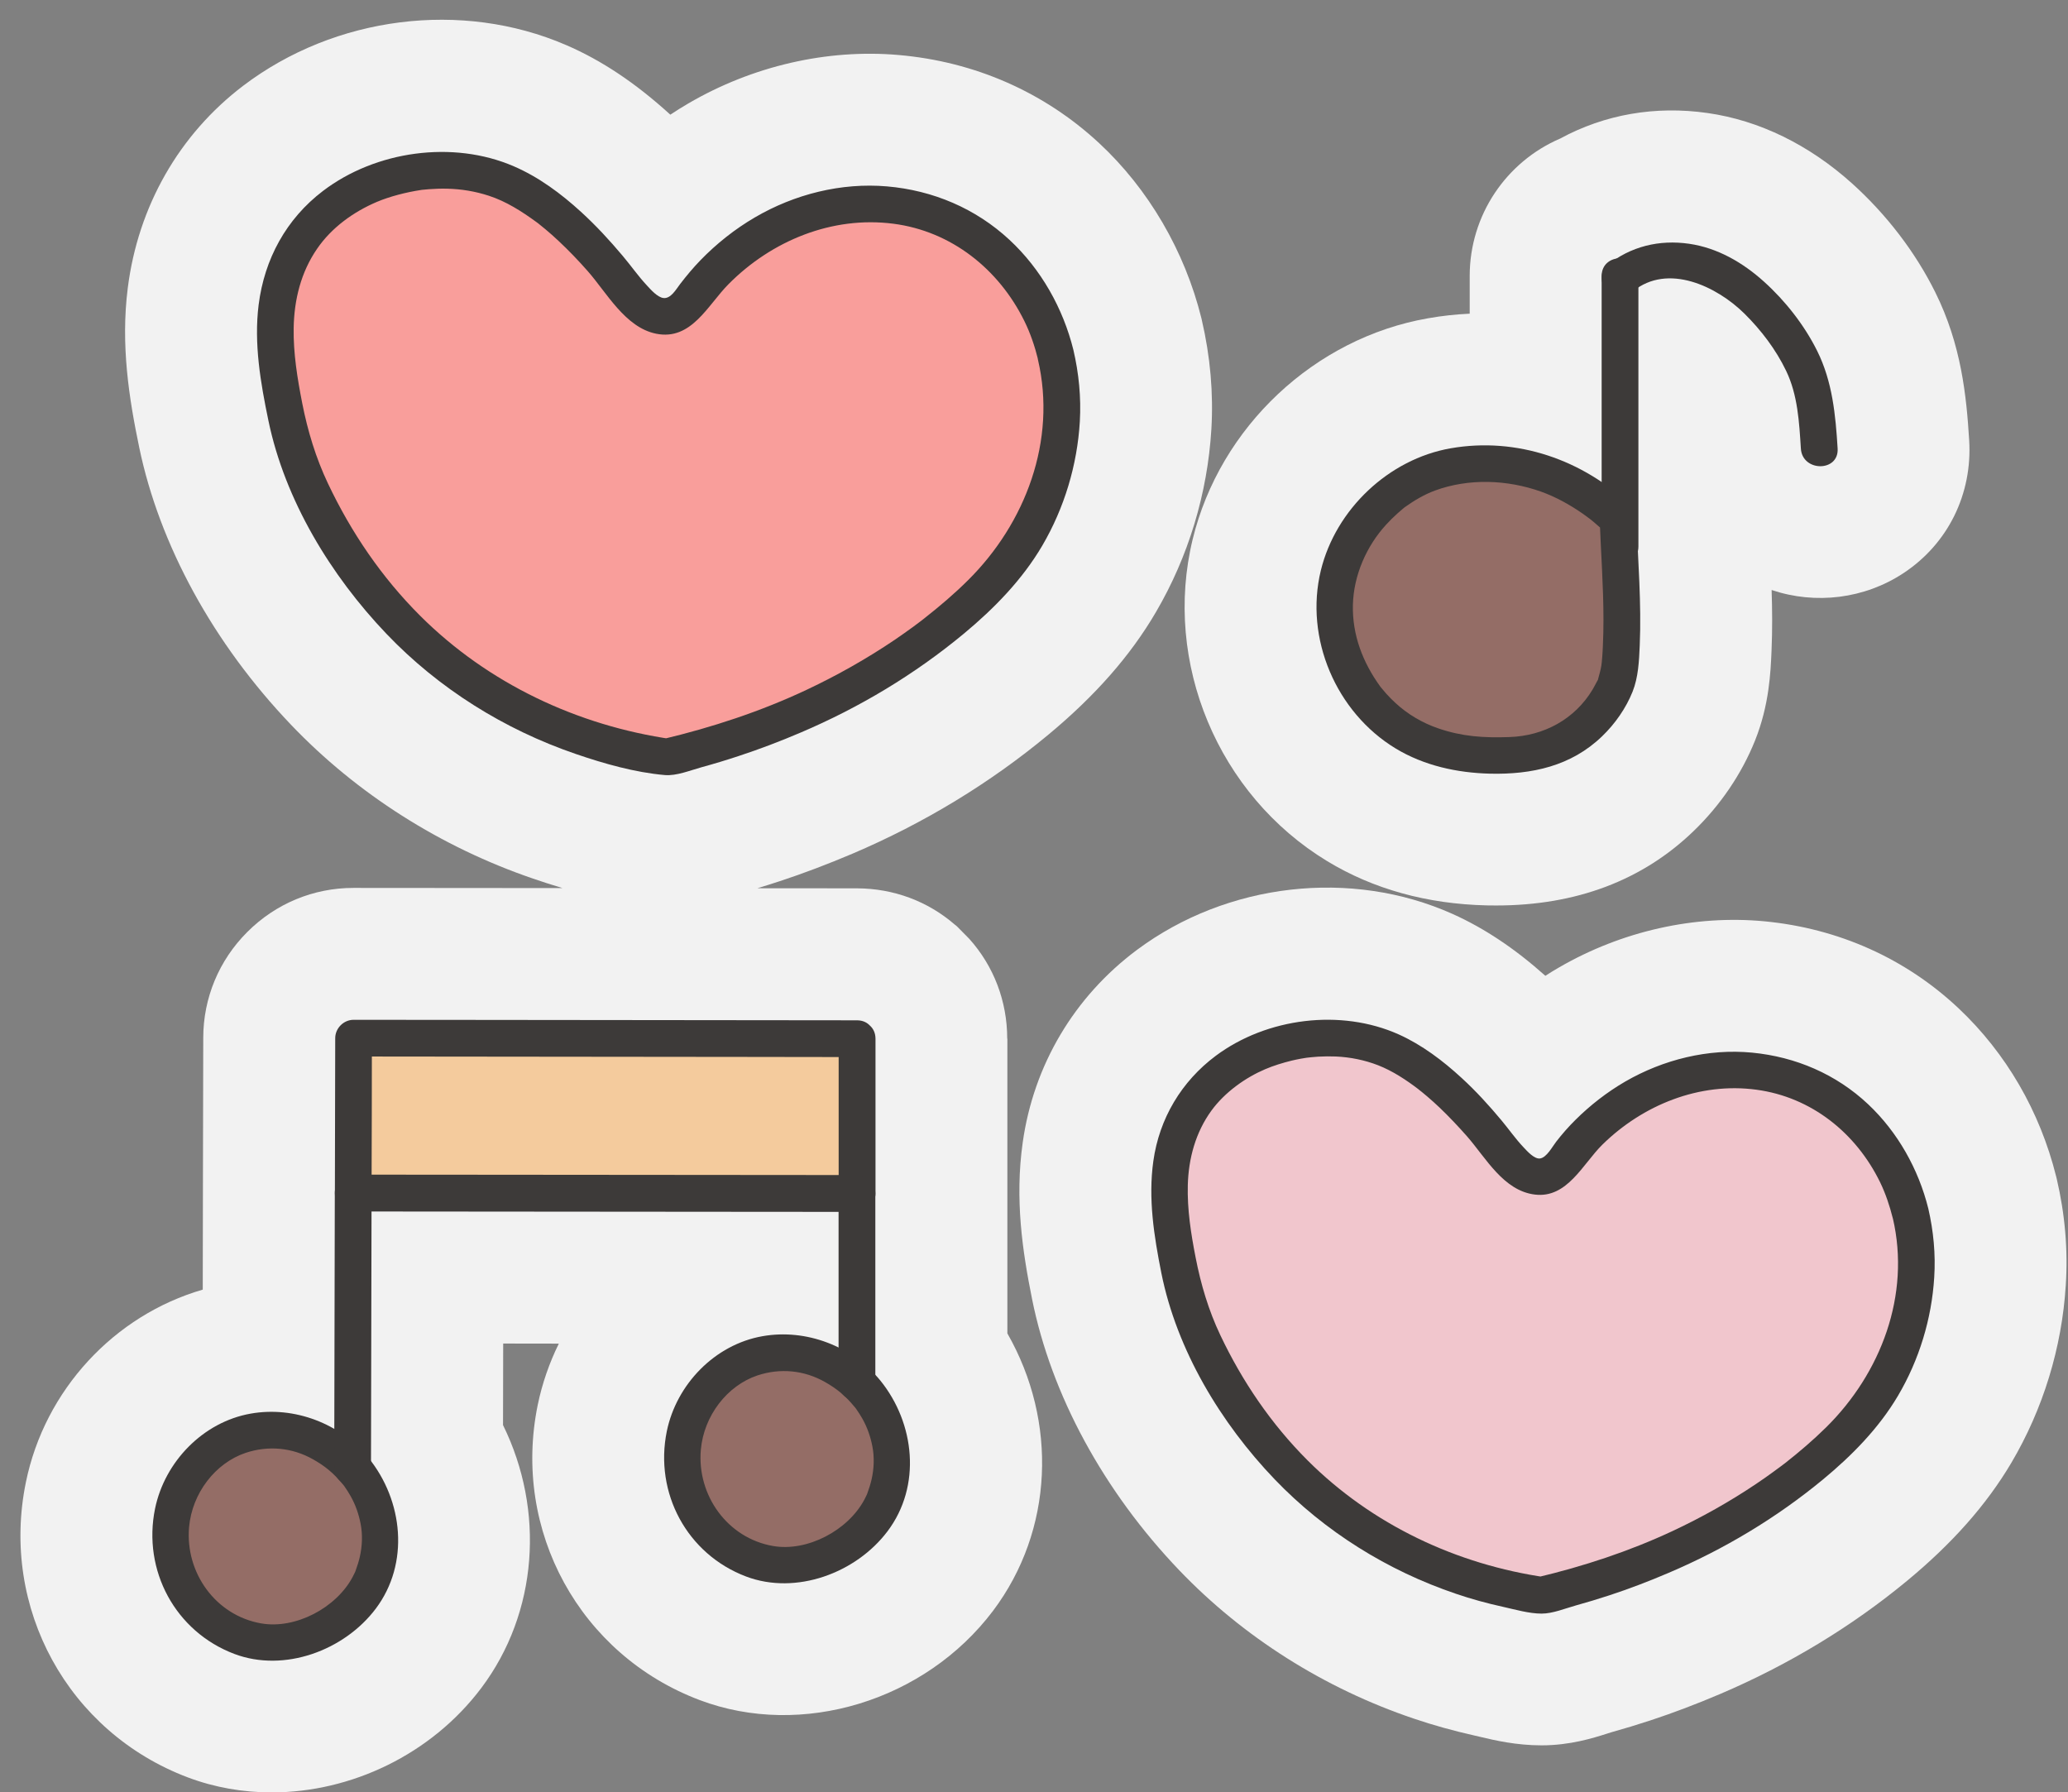 <?xml version="1.0" encoding="UTF-8"?><svg xmlns="http://www.w3.org/2000/svg" xmlns:xlink="http://www.w3.org/1999/xlink" height="217.4" preserveAspectRatio="xMidYMid meet" version="1.0" viewBox="123.4 143.6 250.9 217.4" width="250.9" zoomAndPan="magnify"><rect x="123.4" y="143.6" width="250.9" height="217.4" fill="#808080" stroke="none"/><g><g fill="#f2f2f2" id="change1_1"><path d="M245.6,269.59c0-4.53-1.63-8.79-4.6-12.1l-1.51-1.53l-0.24-0.19c-3.27-2.84-7.42-4.39-11.86-4.41 c-4.04-0.01-8.08-0.01-12.11-0.01c0.91-0.27,1.82-0.56,2.7-0.85c2.87-0.94,5.84-2.07,8.84-3.34c8.71-3.71,16.7-8.57,23.75-14.42 c5.71-4.74,9.99-9.61,13.08-14.9c3.93-6.71,6.25-14.38,6.72-22.17c0.26-4.38-0.13-8.83-1.16-13.25l-0.05-0.22 c-2.02-8.15-6.43-15.69-12.41-21.24c-6.67-6.19-15.1-9.89-24.35-10.69c-8.67-0.75-17.72,1.34-25.49,5.88 c-0.74,0.43-1.47,0.89-2.18,1.36c-0.03-0.02-0.05-0.05-0.08-0.07c-4.16-3.78-8.28-6.53-12.58-8.38 c-12.65-5.46-28.02-3.51-39.16,4.94c-7.78,5.91-12.76,14.63-14.01,24.55c-0.87,6.9,0.15,13.36,1.39,19.32 c2.46,11.84,9,23.79,18.42,33.65c8,8.38,18.16,14.83,29.36,18.66c1.04,0.36,2.26,0.75,3.58,1.15c-3.92,0-7.84-0.01-11.76-0.01 l-13.6-0.01c0,0-0.01,0-0.01,0c-4.86,0-9.43,1.9-12.88,5.35c-3.44,3.44-5.34,8.01-5.34,12.85c-0.01,6.26-0.03,12.52-0.04,18.79 c-0.01,3.91-0.01,7.82-0.02,11.74c-10.72,3.1-19.17,12.15-21.46,23.37c-3.13,15.27,5.13,30.32,19.65,35.8 c3.27,1.23,6.71,1.82,10.17,1.82c9.64,0,19.36-4.6,25.43-12.66c6.88-9.14,7.73-21.55,2.64-31.9c0.01-3.3,0.02-6.6,0.02-9.89 l6.75,0.01c-1.15,2.33-2.02,4.83-2.56,7.44c-3.13,15.27,5.13,30.32,19.65,35.8c12.38,4.67,27.35,0.11,35.6-10.84 c7.33-9.75,7.85-22.94,1.73-33.64V269.59z"/><path d="M284.42,248.06c5.58,3.39,12.1,5.2,19.36,5.37c0.39,0.01,0.77,0.01,1.15,0.01c9.69,0,17.75-3.04,23.96-9.04 c3.25-3.14,5.82-6.93,7.44-10.97c1.72-4.3,1.89-8.25,2-10.87c0.11-2.55,0.09-5.01,0.01-7.39c5.35,1.8,11.29,1.07,16.02-2.06 c5.38-3.56,8.35-9.58,7.95-16.1c-0.33-5.34-0.94-11.58-4.12-17.97c-2.41-4.85-5.89-9.4-10.08-13.18 c-5.22-4.7-11.28-7.66-17.54-8.55c-6.35-0.91-12.49,0.17-17.89,3.1c-6.54,2.81-10.97,9.29-10.97,16.67v4.57 c-1.69,0.08-3.38,0.26-5.06,0.56c-13.77,2.4-25.24,13.18-28.55,26.81C264.47,223.97,271.18,240.03,284.42,248.06z"/><path d="M372.93,286.58l-0.06-0.24c-1.97-7.93-6.08-15-11.87-20.45c-6.42-6.03-14.55-9.67-23.52-10.53 c-8.46-0.8-17.32,1.18-24.94,5.6c-0.56,0.32-1.11,0.66-1.65,1.01c-3.72-3.32-7.4-5.77-11.25-7.5c-12.3-5.51-27.33-3.8-38.29,4.35 c-7.62,5.68-12.55,13.98-13.87,23.38c-0.97,6.88-0.03,13.18,1.13,18.95c2.33,11.64,8.69,23.35,17.88,32.95 c7.76,8.1,17.6,14.32,28.45,17.98c2.39,0.81,4.86,1.49,7.31,2.04c0.23,0.05,0.46,0.11,0.69,0.16c1.75,0.42,4.39,1.04,7.49,1.04 c3.47,0,6.27-0.89,7.94-1.42c0.17-0.05,0.33-0.11,0.47-0.15c1.61-0.45,3.23-0.94,4.81-1.46c2.76-0.91,5.61-1.99,8.47-3.21 c8.27-3.53,15.88-8.13,22.62-13.69c5.52-4.56,9.68-9.26,12.69-14.35c3.84-6.5,6.13-13.94,6.6-21.53 C374.31,295.26,373.94,290.9,372.93,286.58z"/></g><g><g id="change2_2"><path d="M166.54,322.04c-0.46-0.56-4.22-5.04-10.2-4.98c-2.79,0.03-4.87,1.03-5.73,1.5 c-3.42,1.88-4.88,4.84-5.27,5.66c-1.8,3.8-1.9,9.01,1.03,13.18c2.34,3.33,6.27,5.51,10.29,5.47c2.94-0.03,5.16-1.23,6.2-1.81 c1.17-0.65,3.44-1.95,5.04-4.7c0.32-0.54,1.71-3.04,1.6-6.53C169.39,325.63,167.17,322.81,166.54,322.04z" fill="#946d66"/></g><g id="change3_6"><path d="M168.12,320.46c-3.42-4.18-9.01-6.32-14.31-5.38c-5.78,1.02-10.43,5.84-11.6,11.53 c-1.53,7.48,2.45,14.91,9.62,17.62c6.06,2.29,13.34-0.42,17.16-5.49C173.12,333.25,172.31,325.64,168.12,320.46 c-0.76-0.94-2.36-0.79-3.15,0c-0.93,0.93-0.76,2.21,0,3.15c0.19,0.24,0.08,0.1-0.06-0.08c0.1,0.13,0.19,0.26,0.29,0.39 c0.27,0.38,0.51,0.77,0.74,1.17c0.59,1.05,0.98,2.16,1.21,3.35c0.26,1.32,0.2,2.72-0.1,4.03c-0.13,0.56-0.3,1.1-0.5,1.64 c-0.14,0.38,0.03-0.03-0.12,0.29c-0.08,0.17-0.17,0.35-0.26,0.52c-1.99,3.72-6.91,6.33-11.07,5.61 c-5.55-0.96-9.25-6.17-8.76-11.69c0.37-4.11,3.18-7.76,6.86-9c2.76-0.92,5.67-0.64,8.19,0.79c1.4,0.79,2.46,1.64,3.57,2.99 c0.76,0.93,2.36,0.79,3.15,0C169.04,322.69,168.88,321.4,168.12,320.46z" fill="#3d3a39"/></g></g><g><g id="change2_3"><path d="M228.64,312.65c-0.46-0.56-4.22-5.04-10.2-4.98c-2.79,0.03-4.87,1.03-5.73,1.5 c-3.42,1.88-4.88,4.84-5.27,5.66c-1.8,3.8-1.9,9.01,1.03,13.18c2.34,3.33,6.27,5.51,10.29,5.47c2.94-0.03,5.16-1.23,6.2-1.81 c1.17-0.65,3.44-1.95,5.04-4.7c0.32-0.54,1.71-3.04,1.6-6.53C231.49,316.23,229.26,313.41,228.64,312.65z" fill="#946d66"/></g><g id="change3_5"><path d="M230.21,311.07c-3.42-4.18-9.01-6.32-14.31-5.38c-5.78,1.02-10.43,5.84-11.6,11.53 c-1.53,7.48,2.45,14.91,9.62,17.62c6.06,2.29,13.34-0.42,17.16-5.49C235.22,323.86,234.4,316.25,230.21,311.07 c-0.76-0.94-2.36-0.79-3.15,0c-0.93,0.93-0.76,2.21,0,3.15c0.19,0.24,0.08,0.1-0.06-0.08c0.1,0.13,0.19,0.26,0.29,0.39 c0.27,0.38,0.51,0.77,0.74,1.17c0.59,1.05,0.98,2.16,1.21,3.35c0.26,1.32,0.2,2.72-0.1,4.03c-0.13,0.56-0.3,1.1-0.5,1.64 c-0.14,0.38,0.03-0.03-0.12,0.29c-0.08,0.17-0.17,0.35-0.26,0.52c-1.99,3.72-6.91,6.33-11.07,5.61 c-5.55-0.96-9.25-6.17-8.76-11.69c0.37-4.11,3.18-7.76,6.86-9c2.76-0.92,5.67-0.64,8.19,0.79c1.4,0.79,2.46,1.64,3.57,2.99 c0.76,0.93,2.36,0.79,3.15,0C231.13,313.3,230.98,312,230.21,311.07z" fill="#3d3a39"/></g></g><g id="change3_3"><path d="M164.02,288.32c-0.02,11.1-0.04,22.19-0.07,33.29c-0.01,2.87,4.45,2.87,4.46,0 c0.03-11.1,0.05-22.19,0.07-33.29C168.48,285.46,164.02,285.45,164.02,288.32L164.02,288.32z" fill="#3d3a39"/></g><g><g id="change4_1"><path d="M227.37,269.59v18.78c-20.37-0.02-40.76-0.04-61.13-0.05c0.02-6.26,0.04-12.53,0.04-18.79 C186.54,269.55,207.14,269.57,227.37,269.59z" fill="#f4cb9d"/></g><g id="change3_2"><path d="M225.15,269.59c0,6.26,0,12.52,0,18.78c0.74-0.74,1.49-1.49,2.23-2.23c-15.87-0.01-31.75-0.03-47.62-0.04 c-4.5,0-9.01-0.01-13.51-0.01c0.74,0.74,1.49,1.49,2.23,2.23c0.02-6.26,0.04-12.53,0.04-18.79c-0.74,0.74-1.49,1.49-2.23,2.23 c15.83,0.01,31.67,0.03,47.5,0.05c4.53,0.01,9.06,0.01,13.59,0.02c2.87,0,2.87-4.45,0-4.46c-15.83-0.02-31.66-0.04-47.49-0.05 c-4.53,0-9.06-0.01-13.59-0.01c-1.21,0-2.23,1.02-2.23,2.23c-0.01,6.26-0.03,12.53-0.04,18.79c0,1.21,1.02,2.23,2.23,2.23 c15.87,0.01,31.75,0.03,47.62,0.04c4.5,0,9.01,0.01,13.51,0.01c1.2,0,2.23-1.02,2.23-2.23c0-6.26,0-12.52,0-18.78 C229.6,266.73,225.15,266.72,225.15,269.59z" fill="#3d3a39"/></g></g><g id="change3_10"><path d="M229.6,311.33c0-7.65,0-15.3,0-22.95c0-2.87-4.46-2.87-4.46,0c0,7.65,0,15.3,0,22.95 C225.15,314.2,229.6,314.2,229.6,311.33L229.6,311.33z" fill="#3d3a39"/></g><g><g id="change2_1"><path d="M319.72,206.55c-1.57-1.52-7.2-6.59-15.51-6.72c-1.89-0.03-6.24-0.04-10.62,2.75 c-0.88,0.56-7.46,4.91-8.21,13.29c-0.69,7.79,4.2,13,5.08,13.9c5.21,5.35,11.92,5.42,14.44,5.45c2.25,0.03,5.5,0.02,8.85-2.01 c3.23-1.96,4.81-4.75,5.44-6.04c0.65-1.36,0.91-3.07,0.98-7.61C320.23,216.34,319.95,212.85,319.72,206.55z" fill="#946d66"/></g><g id="change3_4"><path d="M321.3,204.98c-5.81-5.61-13.87-8.4-21.89-7c-7.52,1.31-13.95,7.4-15.76,14.82 c-2,8.23,1.85,17.21,9.07,21.59c3.45,2.09,7.46,2.96,11.45,3.06c5.06,0.12,9.85-0.91,13.6-4.53c1.57-1.51,2.89-3.39,3.7-5.41 c0.7-1.75,0.79-3.73,0.87-5.6c0.22-5.11-0.21-10.23-0.4-15.34c-0.1-2.86-4.56-2.87-4.46,0c0.15,4.07,0.46,8.14,0.46,12.21 c0,1.04-0.02,2.09-0.07,3.13c-0.02,0.47-0.04,0.93-0.08,1.4c-0.02,0.22-0.04,0.45-0.06,0.67c0,0.01-0.1,0.76-0.04,0.33 c-0.09,0.57-0.25,1.11-0.4,1.66c-0.14,0.5,0.19-0.32-0.1,0.23c-0.19,0.34-0.36,0.69-0.56,1.03c-2.17,3.62-5.92,5.64-10.1,5.78 c-3.14,0.11-5.74-0.06-8.65-1.06c-1.9-0.65-3.69-1.7-5.17-3.07c-0.39-0.36-0.76-0.73-1.12-1.13c-0.15-0.17-0.31-0.35-0.45-0.53 c-0.07-0.08-0.14-0.17-0.21-0.25c-0.31-0.38,0.18,0.26-0.1-0.13c-2.09-2.9-3.37-6.21-3.29-9.83c0.08-3.66,1.69-7.2,4-9.73 c0.44-0.49,0.91-0.95,1.4-1.39c0.22-0.2,0.44-0.39,0.66-0.57c0.08-0.07,0.16-0.13,0.24-0.2c0.4-0.33-0.39,0.28-0.01,0.01 c1.14-0.81,2.34-1.53,3.66-2.02c4.12-1.51,8.77-1.33,12.88,0.13c1.79,0.64,3.48,1.58,5.04,2.66c0.16,0.11,0.32,0.22,0.47,0.34 c0.01,0.01,0.57,0.43,0.24,0.17c0.28,0.21,0.55,0.44,0.81,0.66c0.41,0.35,0.8,0.7,1.18,1.07 C320.21,210.12,323.36,206.97,321.3,204.98z" fill="#3d3a39"/></g></g><g id="change3_8"><path d="M322.18,209.89c0-10.94,0-21.87,0-32.81c0-2.87-4.46-2.87-4.46,0c0,10.94,0,21.87,0,32.81 C317.72,212.76,322.18,212.77,322.18,209.89L322.18,209.89z" fill="#3d3a39"/></g><g id="change3_9"><path d="M321.52,178.94c4.25-3.47,10.2-0.58,13.52,2.7c2.03,2.01,3.82,4.36,5.06,6.94c1.41,2.92,1.59,6.24,1.79,9.43 c0.17,2.85,4.63,2.87,4.46,0c-0.25-4.09-0.63-8.12-2.48-11.84c-1.55-3.12-3.87-6.08-6.45-8.4c-2.56-2.31-5.63-4.1-9.09-4.6 c-3.61-0.52-7.11,0.31-9.96,2.63c-0.93,0.76-0.79,2.36,0,3.15C319.29,179.86,320.59,179.7,321.52,178.94L321.52,178.94z" fill="#3d3a39"/></g><g><g><g id="change5_1"><path d="M355.2,290.79c-1.53-6.34-5.71-12.08-11.51-15.05c-5.03-2.58-11.07-2.97-16.5-1.38 c-5.42,1.59-10.21,5.1-13.64,9.6c-0.67,0.88-1.36,1.85-2.4,2.23c-2.16,0.78-4.18-1.33-5.59-3.14 c-5.84-7.54-10.03-10.19-12.45-11.49c-5.22-2.8-10.62-1.98-12.13-1.72c-2.03,0.34-8.25,1.7-12.3,7.08 c-4.97,6.6-3.35,14.85-2.24,20.5c1.09,5.57,3.14,9.49,4.54,12.13c4.86,9.14,11.26,14.61,13.73,16.58 c10.1,8.05,20.65,10.26,25.73,10.98c16.51-3.87,26.87-10.98,32.21-15.33c5.95-4.85,8.53-8.63,10.17-11.97 C355.7,303.96,356.73,297.13,355.2,290.79z" fill="#f1c6cd"/></g><g id="change3_7"><path d="M357.35,290.2c-1.19-4.78-3.71-9.27-7.3-12.65c-3.88-3.65-8.79-5.75-14.08-6.26 c-5.33-0.51-10.77,0.84-15.39,3.51c-2.19,1.27-4.24,2.86-6.04,4.65c-0.84,0.83-1.62,1.72-2.34,2.65 c-0.46,0.59-1.15,1.92-1.96,2.03c-0.69,0.09-1.56-0.89-1.99-1.35c-0.97-1.02-1.78-2.19-2.68-3.27c-1.51-1.81-3.1-3.56-4.84-5.15 c-2.27-2.09-4.81-4.01-7.63-5.28c-7.03-3.15-16.02-2.01-22.19,2.59c-4.17,3.11-6.86,7.62-7.58,12.77 c-0.64,4.56,0.08,9.1,0.97,13.58c1.88,9.37,7.2,18.19,13.75,25.03c6.08,6.34,13.7,11.08,22.01,13.89 c1.85,0.63,3.74,1.15,5.66,1.57c1.49,0.33,3.19,0.83,4.72,0.83c1.34,0,2.86-0.63,4.15-0.99c1.37-0.38,2.73-0.79,4.07-1.23 c2.44-0.8,4.84-1.72,7.2-2.73c6.74-2.87,13.05-6.65,18.7-11.31c3.51-2.9,6.78-6.22,9.11-10.16c2.57-4.35,4.09-9.33,4.4-14.37 C358.25,295.74,357.98,292.93,357.35,290.2c-0.65-2.79-4.95-1.61-4.3,1.18c2.17,9.32-1.45,18.81-8.1,25.37 c-1.57,1.55-3.25,2.98-4.98,4.34c-0.5,0.39,0.36-0.27-0.16,0.12c-0.13,0.1-0.26,0.2-0.4,0.3c-0.28,0.21-0.55,0.41-0.83,0.61 c-0.69,0.51-1.4,1-2.11,1.48c-3.23,2.17-6.63,4.08-10.16,5.73c-5.26,2.46-10.81,4.28-16.46,5.62c0.39,0,0.79,0,1.18,0 c-10.89-1.55-21.18-6.4-28.99-14.2c-4.41-4.41-7.92-9.57-10.59-15.2c-1.42-2.99-2.36-6.15-2.99-9.4 c-0.57-2.91-1.03-5.83-0.95-8.81c0.09-3.23,0.95-6.38,2.86-9.01c1.63-2.24,4.15-4.02,6.53-5.03c1.03-0.44,2.12-0.77,3.21-1.04 c0.36-0.09,0.73-0.16,1.09-0.23c0.14-0.03,0.28-0.05,0.42-0.07c0.11-0.02,0.65-0.1,0.37-0.06c-0.27,0.04,0.36-0.04,0.49-0.05 c0.28-0.03,0.56-0.05,0.84-0.07c0.72-0.04,1.44-0.05,2.16-0.02c1.75,0.08,3.48,0.43,5.11,1.06c1.77,0.69,3.45,1.8,4.95,2.95 c-0.24-0.18,0.28,0.23,0.36,0.29c0.22,0.18,0.44,0.37,0.66,0.55c0.52,0.44,1.02,0.9,1.52,1.37c1.16,1.11,2.26,2.28,3.32,3.48 c2.28,2.61,4.42,6.6,8.23,7.05c3.91,0.47,5.8-3.71,8.17-6.05c4.91-4.83,11.79-7.61,18.71-6.67c6.66,0.9,12.06,5.24,14.98,11.2 c0.68,1.4,1.17,2.87,1.55,4.38C353.74,294.17,358.04,292.99,357.35,290.2z" fill="#3d3a39"/></g></g></g><g><g><g id="change6_1"><path d="M251.48,186.64c-1.61-6.67-6.01-12.73-12.12-15.85c-5.3-2.71-11.66-3.13-17.37-1.45 c-5.71,1.68-10.76,5.37-14.36,10.11c-0.71,0.93-1.43,1.95-2.53,2.35c-2.27,0.82-4.4-1.4-5.88-3.31 c-6.15-7.94-10.56-10.73-13.11-12.1c-5.49-2.95-11.18-2.08-12.77-1.82c-2.14,0.36-8.69,1.79-12.96,7.46 c-5.23,6.95-3.52,15.64-2.36,21.59c1.15,5.86,3.3,9.99,4.78,12.77c5.11,9.63,11.85,15.39,14.46,17.46 c10.64,8.48,21.75,10.8,27.09,11.56c17.38-4.08,28.3-11.56,33.92-16.14c6.27-5.11,8.98-9.09,10.71-12.61 C252.01,200.5,253.09,193.31,251.48,186.64z" fill="#f99e9b"/></g><g id="change3_1"><path d="M253.63,186.05c-1.25-5.05-3.93-9.81-7.76-13.36c-4.1-3.81-9.29-6-14.85-6.48 c-5.56-0.48-11.23,0.95-16.03,3.76c-2.42,1.41-4.66,3.19-6.61,5.2c-0.88,0.91-1.69,1.88-2.46,2.88 c-0.48,0.62-1.13,1.82-2.04,1.7c-0.72-0.1-1.51-1-1.98-1.51c-1.06-1.13-1.95-2.42-2.95-3.6c-1.58-1.88-3.25-3.69-5.07-5.35 c-2.42-2.21-5.13-4.22-8.15-5.52c-7.39-3.19-16.75-1.87-23.14,2.99c-4.47,3.4-7.11,8.27-7.81,13.81 c-0.59,4.7,0.23,9.47,1.19,14.07c2.01,9.66,7.57,18.78,14.32,25.85c6.34,6.64,14.29,11.6,22.96,14.57 c3.44,1.18,7.17,2.24,10.81,2.56c1.42,0.12,3.08-0.57,4.46-0.95c1.5-0.41,2.99-0.86,4.47-1.35c2.56-0.84,5.08-1.8,7.56-2.86 c7.14-3.04,13.83-7.05,19.81-12.01c3.67-3.05,7.07-6.53,9.5-10.67c2.67-4.56,4.24-9.77,4.55-15.04 C254.58,191.81,254.29,188.88,253.63,186.05c-0.65-2.79-4.95-1.61-4.3,1.18c2.29,9.82-1.51,19.85-8.5,26.77 c-1.65,1.64-3.43,3.15-5.25,4.58c-0.49,0.39,0.36-0.27-0.15,0.12c-0.16,0.12-0.32,0.24-0.47,0.36 c-0.28,0.21-0.55,0.41-0.83,0.62c-0.72,0.53-1.46,1.04-2.2,1.55c-3.38,2.28-6.94,4.29-10.63,6.03 c-5.6,2.64-11.51,4.58-17.53,6.01c0.39,0,0.79,0,1.18,0c-11.48-1.64-22.34-6.76-30.57-14.97c-4.66-4.65-8.37-10.1-11.19-16.05 c-1.47-3.1-2.46-6.37-3.12-9.73c-0.59-3.02-1.09-6.05-1.04-9.14c0.06-3.43,0.88-6.75,2.84-9.6c1.76-2.57,4.42-4.49,7.28-5.7 c1.52-0.64,3.51-1.16,5.31-1.43c0.35-0.05-0.37,0.03,0.23-0.03c0.26-0.02,0.52-0.05,0.78-0.07c0.72-0.05,1.45-0.08,2.18-0.06 c1.73,0.04,3.42,0.32,5.07,0.86c2.09,0.68,3.98,1.89,5.75,3.18c0.36,0.26,0.07,0.05,0.34,0.26c0.25,0.2,0.5,0.4,0.75,0.61 c0.55,0.46,1.08,0.93,1.6,1.42c1.24,1.16,2.41,2.38,3.53,3.65c2.33,2.64,4.56,6.85,8.31,7.61c4.29,0.87,6.26-3.47,8.8-6.02 c5.22-5.26,12.55-8.28,19.99-7.32c7.04,0.91,12.79,5.51,15.89,11.8c0.74,1.5,1.27,3.08,1.67,4.7 C250.03,190.01,254.32,188.84,253.63,186.05z" fill="#3d3a39"/></g></g></g></g></svg>